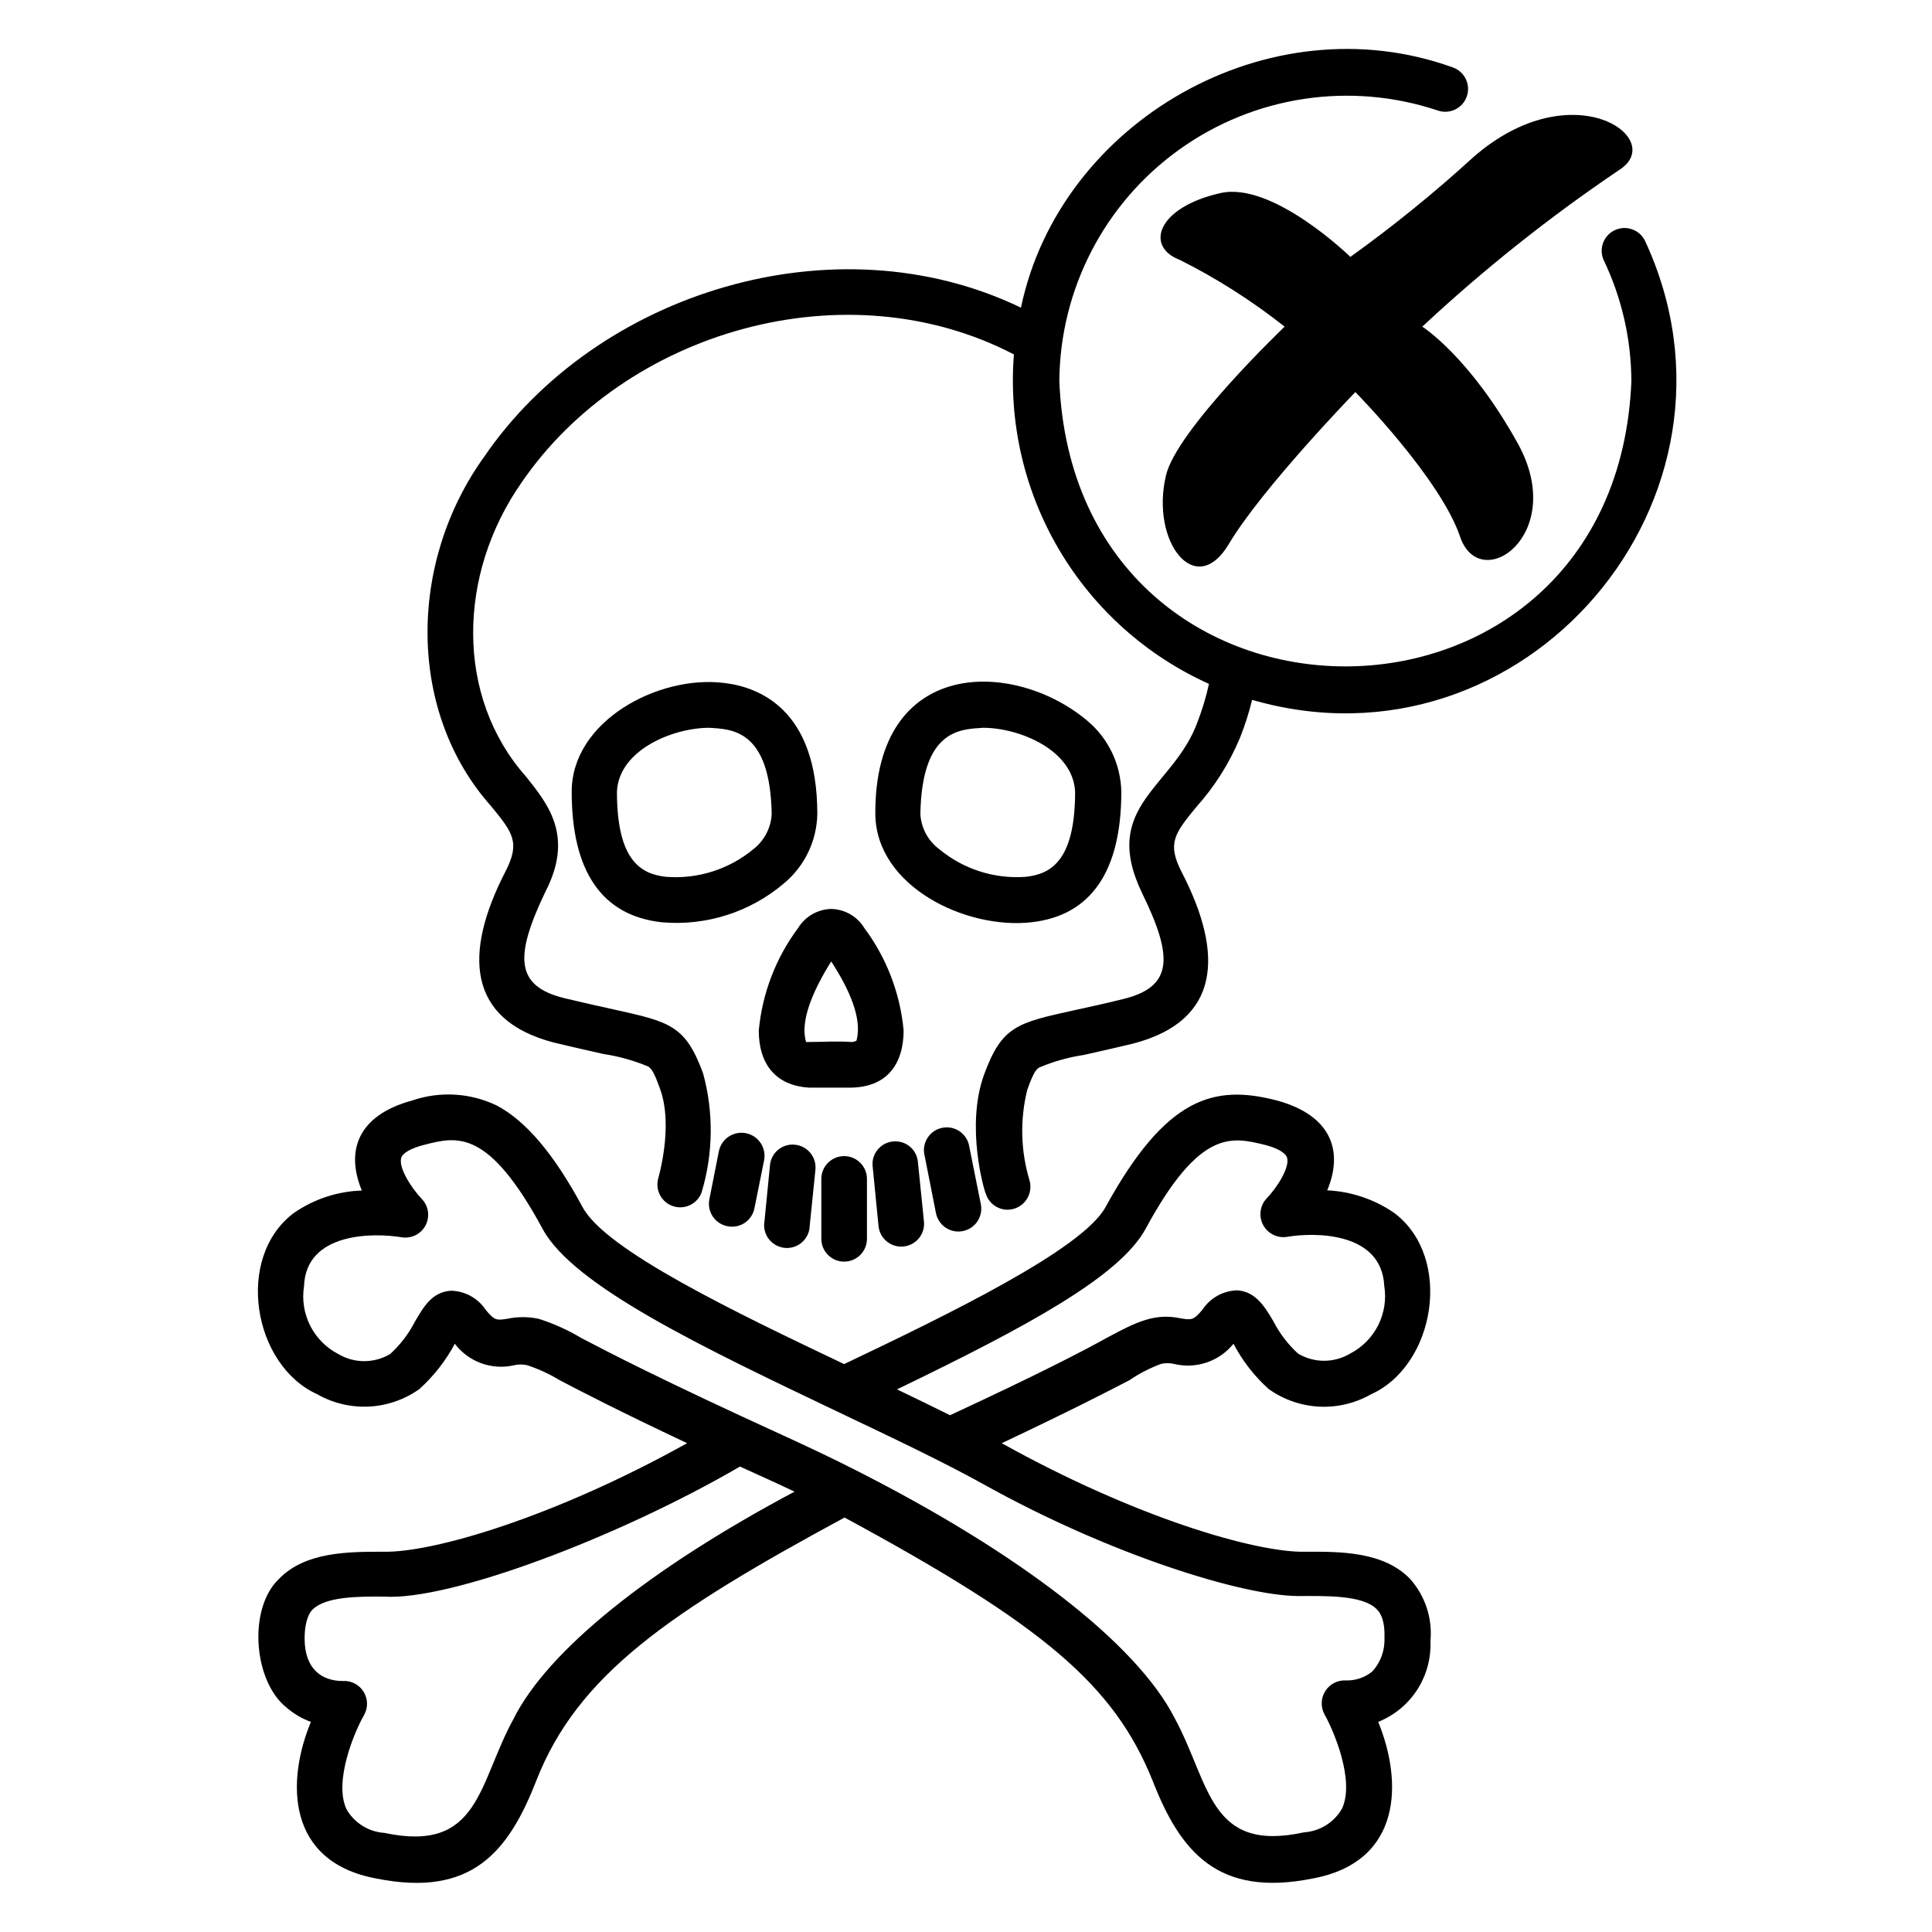 <?xml version="1.0" encoding="UTF-8"?>
<!-- Uploaded to: SVG Repo, www.svgrepo.com, Generator: SVG Repo Mixer Tools -->
<svg fill="#000000" width="800px" height="800px" version="1.1" viewBox="144 144 512 512" xmlns="http://www.w3.org/2000/svg">
 <g>
  <path d="m451.69 505.45c1.129-0.266 2.301-0.266 3.43 0 2.863 0.699 5.867 0.57 8.66-0.375 2.793-0.945 5.258-2.668 7.106-4.965 2.371 4.519 5.527 8.582 9.32 11.992 3.914 2.797 8.547 4.418 13.348 4.668 4.805 0.25 9.578-0.883 13.758-3.258 17.027-7.609 21.867-36.172 6.246-48.012l0.004-0.004c-5.262-3.648-11.441-5.742-17.836-6.043 4.231-10.078 1.461-19.801-13.402-23.832-16.574-4.281-29.27-1.008-45.344 28.266-6.098 11.234-41.918 28.566-69.273 41.613-29.02-13.805-63.277-30.23-69.324-41.613-7.707-14.309-15.113-22.871-22.723-26.902l0.004-0.004c-6.992-3.367-15.023-3.856-22.371-1.359-14.863 4.031-17.633 13.703-13.402 23.879v0.004c-6.481 0.207-12.762 2.289-18.086 5.992-15.617 11.84-10.781 40.305 6.297 48.012v0.004c4.176 2.367 8.941 3.488 13.734 3.242 4.793-0.25 9.414-1.867 13.32-4.652 3.793-3.426 6.965-7.484 9.371-11.992 1.793 2.363 4.231 4.16 7.019 5.172 2.789 1.008 5.809 1.191 8.699 0.52 1.145-0.266 2.332-0.266 3.477 0 3.016 0.988 5.906 2.324 8.617 3.981 5.793 3.023 15.367 8.012 33.754 16.676-35.266 19.648-67.562 29.121-80.609 28.766-9.168 0-20.605 0-27.559 7.203-8.262 7.859-6.75 27.055 1.914 34.008v0.004c1.926 1.688 4.144 3 6.551 3.879-6.449 15.516-6.699 37.082 17.383 41.516 25.191 5.039 34.965-7.004 42.371-25.996 10.984-28.012 35.266-44.586 81.668-69.676 52.801 28.566 71.391 44.387 81.617 69.676 7.406 19.043 17.383 30.984 42.371 25.996 24.082-4.434 23.832-25.996 17.434-41.516h-0.008c4.242-1.695 7.856-4.664 10.336-8.5 2.481-3.836 3.711-8.348 3.519-12.91 0.574-6.004-1.379-11.973-5.391-16.477-7.004-7.254-18.438-7.254-27.609-7.203-13.148 0.352-45.344-9.117-80.609-28.766 18.438-8.715 28.164-13.754 33.805-16.676l0.004-0.004c2.613-1.781 5.441-3.238 8.41-4.332zm-171.59 94.062c-9.473 17.281-8.969 35.57-34.207 30.23l-0.004-0.004c-4.203-0.273-7.988-2.641-10.074-6.297-3.477-7.508 2.316-20.859 4.637-24.887h-0.004c1.125-1.934 1.09-4.332-0.094-6.231-1.184-1.902-3.316-2.992-5.547-2.84-5.391 0-10.078-3.074-10.078-11.234 0-5.039 1.461-7.055 2.016-7.609 3.426-3.527 11.992-3.578 18.895-3.527 17.383 1.211 62.07-15.617 94.465-34.461 4.637 2.117 9.824 4.434 14.461 6.648-38.445 20.461-65.398 42.074-74.465 60.211zm207.97-32.547c7.004 0 17.078-0.352 20.809 3.527 0.555 0.555 2.215 2.316 2.016 7.609l-0.004-0.004c0.148 3.269-1.012 6.461-3.223 8.867-1.949 1.586-4.394 2.422-6.902 2.371-2.223-0.148-4.348 0.93-5.543 2.805-1.195 1.879-1.273 4.262-0.203 6.211 2.316 4.082 8.113 17.434 4.637 24.938-2.09 3.66-5.875 6.023-10.078 6.301-25.191 5.492-24.836-12.848-34.258-30.23-10.078-19.801-41.16-43.781-84.641-65.797-6.144-3.125-12.543-6.144-19.145-9.168-31.992-14.609-46.047-21.914-53.555-25.844v-0.004c-3.523-2.102-7.273-3.793-11.184-5.039-2.789-0.598-5.676-0.598-8.465 0-2.719 0.402-3.223 0.504-5.644-2.418h0.004c-2.066-3.109-5.539-4.992-9.273-5.035-5.039 0.402-7.203 4.383-9.473 8.211h0.004c-1.652 3.223-3.871 6.125-6.551 8.562-4.238 2.523-9.516 2.523-13.754 0-3.211-1.66-5.82-4.293-7.445-7.523-1.629-3.231-2.199-6.891-1.625-10.461 0.504-14.258 18.238-14.207 25.895-12.949h0.004c2.543 0.406 5.066-0.844 6.285-3.117 1.215-2.273 0.855-5.066-0.895-6.957-2.719-2.82-6.297-8.312-5.543-10.934 0.352-1.309 2.621-2.621 6.047-3.477 8.766-2.266 17.027-4.383 31.438 22.27 8.16 15.113 42.32 31.336 78.441 48.566 14.41 6.852 28.062 13.352 38.391 19.094 33.152 18.492 68.469 29.574 83.43 29.625zm-92.301-47.914c-4.484-2.215-9.168-4.535-14.055-6.852 34.512-16.676 59.047-29.926 65.898-42.57 14.406-26.652 22.922-24.285 31.438-22.27 3.426 0.855 5.691 2.168 6.047 3.477 0.754 2.621-2.82 8.113-5.543 10.883-1.688 1.91-2.008 4.664-0.809 6.91 1.203 2.246 3.676 3.512 6.199 3.168 7.609-1.309 25.191-1.309 25.895 12.949v-0.004c0.582 3.574 0.02 7.238-1.609 10.469-1.629 3.231-4.242 5.863-7.457 7.519-4.238 2.519-9.516 2.519-13.754 0-2.68-2.441-4.898-5.34-6.551-8.566-2.266-3.828-4.637-7.809-9.473-8.211-3.731 0.051-7.195 1.934-9.27 5.039-2.418 2.922-2.922 2.82-5.644 2.418-6.902-1.512-11.738 0.805-19.598 5.039-6.348 3.523-17.934 9.57-41.715 20.602z"/>
  <path d="m417.33 388.41c15.77-1.762 23.832-13.453 23.832-34.613v0.004c-0.152-7.301-3.457-14.176-9.07-18.844-19.395-16.273-56.324-16.879-56.121 24.738 0.148 19.242 24.031 30.68 41.359 28.715zm-24.383-19.344c-2.984-2.203-4.832-5.621-5.039-9.324 0.402-22.52 10.629-22.469 16.625-22.871 9.574 0 23.832 5.844 24.383 16.93 0 18.59-6.648 21.867-13.098 22.57-8.281 0.609-16.477-2.008-22.871-7.305z"/>
  <path d="m335.81 324.98c-17.332-2.117-40.305 10.078-40.305 28.816 0 21.16 8.012 32.848 23.832 34.613 11.762 1.047 23.453-2.672 32.445-10.328 5.473-4.555 8.691-11.27 8.816-18.387 0-27.762-15.52-33.656-24.789-34.715zm7.809 44.082v0.004c-6.453 5.332-14.727 7.953-23.074 7.305-6.449-0.707-13.047-3.981-13.047-22.57 0.504-11.082 14.812-16.879 24.336-16.93 5.996 0.352 16.273 0.352 16.676 22.871h-0.004c-0.195 3.672-1.98 7.074-4.887 9.324z"/>
  <path d="m336.82 468.97c3.269 0.648 6.445-1.469 7.106-4.734l2.57-12.746h-0.004c0.656-3.312-1.5-6.527-4.809-7.18-3.312-0.652-6.527 1.5-7.18 4.812l-2.519 12.746c-0.309 1.582 0.027 3.227 0.938 4.559 0.906 1.336 2.312 2.25 3.898 2.543z"/>
  <path d="m354.66 447.36c-1.594-0.168-3.184 0.309-4.426 1.32-1.238 1.012-2.023 2.477-2.176 4.07l-1.562 15.871c-0.031 3.137 2.344 5.777 5.465 6.078 3.125 0.305 5.957-1.836 6.527-4.918l1.613-15.82c0.152-1.598-0.332-3.191-1.355-4.43-1.02-1.234-2.488-2.019-4.086-2.172z"/>
  <path d="m361.66 456.43v15.871c0 3.336 2.707 6.043 6.043 6.043 3.34 0 6.047-2.707 6.047-6.043v-15.871c0-3.34-2.707-6.047-6.047-6.047-3.336 0-6.043 2.707-6.043 6.047z"/>
  <path d="m380.65 446.5c-1.594 0.152-3.059 0.938-4.07 2.176-1.016 1.238-1.488 2.832-1.32 4.426l1.562 15.82v-0.004c0.332 3.328 3.301 5.75 6.625 5.418 3.324-0.336 5.75-3.301 5.414-6.625l-1.613-15.82h0.004c-0.152-1.594-0.938-3.059-2.176-4.07-1.242-1.016-2.836-1.488-4.426-1.32z"/>
  <path d="m392.04 465.49c0.652 3.285 3.844 5.418 7.129 4.762 1.574-0.312 2.965-1.242 3.856-2.578 0.895-1.336 1.219-2.973 0.906-4.551l-3.176-15.82c-0.797-3.109-3.891-5.055-7.043-4.426-3.148 0.633-5.258 3.617-4.797 6.797z"/>
  <path d="m364.28 384.88c-3.586 0.086-6.887 1.98-8.766 5.039-5.914 7.938-9.523 17.352-10.43 27.207 0 8.516 4.18 14.609 13.453 15.113h10.629c9.773 0 14.258-6.098 14.309-15.113-0.906-9.855-4.512-19.27-10.43-27.207-1.871-3.062-5.176-4.961-8.766-5.039zm6.699 34.914h0.004c-0.379 0.191-0.789 0.312-1.211 0.355-3.93-0.301-8.312 0-12.141 0-1.715-5.543 1.863-13.703 6.648-21.363 4.887 7.559 8.262 15.164 6.703 21.008z"/>
  <path d="m579.91 207.75c-1.465-2.906-4.965-4.133-7.922-2.777s-4.312 4.809-3.062 7.812c4.836 10.066 7.367 21.082 7.406 32.246-4.133 100.76-147.41 100.76-151.6 0 0.164-24.406 12.012-47.254 31.859-61.449 19.852-14.199 45.301-18.027 68.449-10.293 3.16 1.086 6.598-0.598 7.684-3.754 1.086-3.16-0.594-6.598-3.754-7.684-48.719-17.582-104.09 14.309-114.41 63.68-49.121-23.68-112.45-4.231-142.38 39.699-20.152 28.164-20.152 67.562 1.914 92.348 5.742 7.004 7.859 9.621 3.879 17.332-11.285 21.867-10.078 39.348 12.695 45.344 5.391 1.309 9.773 2.266 13.301 3.074 4.07 0.609 8.047 1.727 11.84 3.324 0.855 0.555 1.562 1.562 3.125 5.945 3.629 10.078-0.555 23.781-0.555 23.93v0.004c-0.727 3.098 1.074 6.227 4.117 7.156 3.043 0.93 6.285-0.656 7.418-3.633 3.109-10.297 3.246-21.262 0.402-31.637-4.684-12.695-8.715-13.602-23.781-16.93-3.426-0.754-7.758-1.715-13-2.973-13.098-3.223-13.148-11.133-5.039-28.113 7.656-14.762 0.805-23.176-5.039-30.531-18.941-21.312-18.137-53.758-1.309-77.891 27.508-40.305 86-57.234 130.54-34.059l0.008 0.004c-1.426 18.105 2.773 36.211 12.027 51.836 9.25 15.629 23.102 28.02 39.664 35.477-0.754 3.43-1.766 6.797-3.023 10.074-6.348 17.48-25.844 22.168-14.711 45.344 8.312 16.977 8.262 24.887-5.039 28.113-5.039 1.258-9.574 2.215-13 2.973-15.113 3.324-19.094 4.231-23.781 16.93-5.039 13.703 0 30.934 0.402 31.641l0.004-0.004c0.777 2.547 3.129 4.285 5.793 4.281 1.91-0.016 3.703-0.93 4.84-2.461 1.137-1.535 1.492-3.516 0.953-5.348-2.34-7.777-2.551-16.043-0.602-23.93 1.562-4.383 2.266-5.391 3.176-5.945h-0.004c3.773-1.602 7.734-2.719 11.789-3.324 3.527-0.805 7.91-1.762 13.301-3.074 22.871-6.047 23.98-23.527 12.695-45.344-3.981-7.707-1.863-10.328 3.879-17.332 4.844-5.406 8.746-11.586 11.539-18.285 1.312-3.281 2.391-6.648 3.223-10.078 72.199 20.91 135.78-53.707 104.09-121.72z"/>
  <path d="m467.51 195.15c-16.879 3.777-20.152 14.207-10.832 17.734 9.836 4.93 19.137 10.855 27.762 17.684 0 0-28.566 27.258-31.438 39.398-4.18 17.531 7.809 33.051 16.625 18.238s33.555-40.305 33.555-40.305 22.469 22.773 27.762 38.34c5.289 15.566 28.566-0.504 15.367-24.586-12.852-23.227-25.395-31.086-25.395-31.086 16.254-15.16 33.672-29.023 52.094-41.461 13.199-8.211-12.191-26.449-38.543-3.477-10.336 9.449-21.223 18.281-32.598 26.449 0 0-20.504-20-34.359-16.93z"/>
 </g>
</svg>